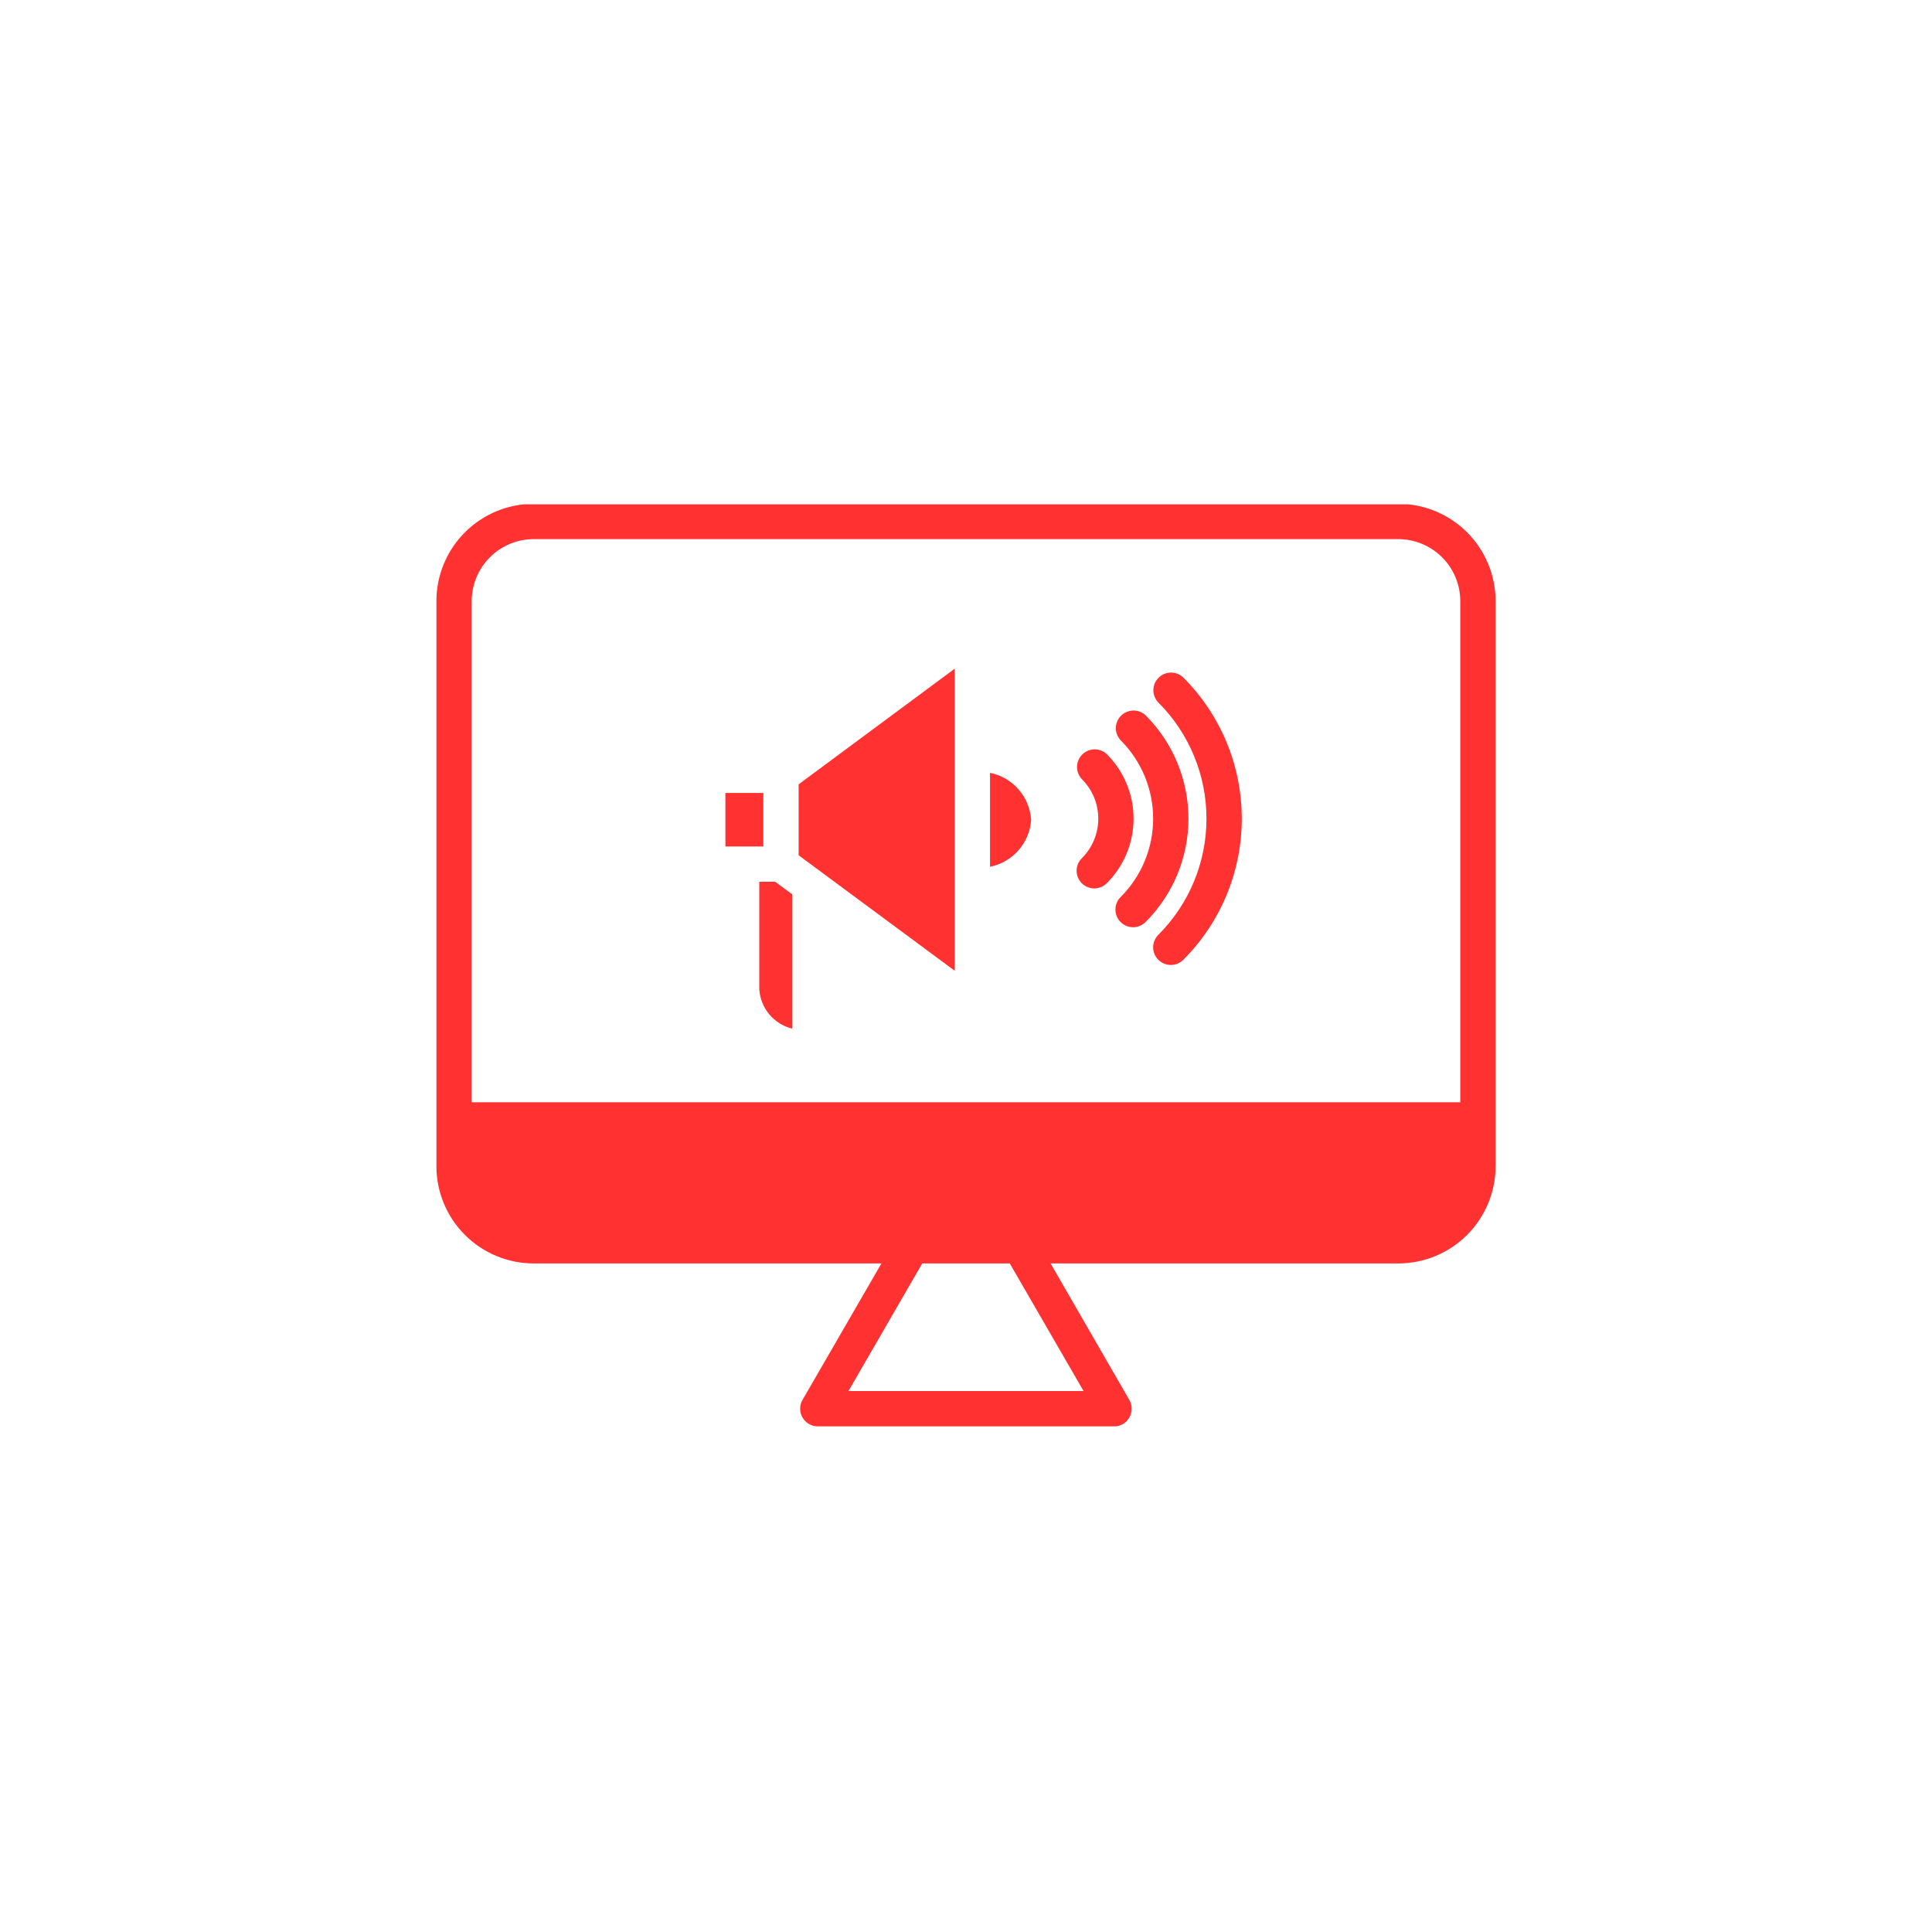 <svg xmlns="http://www.w3.org/2000/svg" xmlns:xlink="http://www.w3.org/1999/xlink" width="500" zoomAndPan="magnify" viewBox="0 0 375 375" height="500" preserveAspectRatio="xMidYMid meet" version="1.2"><defs><clipPath id="259f34a96f"><path d="M 84.059 97.895 L 291 97.895 L 291 277 L 84.059 277 Z M 84.059 97.895 "/></clipPath></defs><g id="1b2a4c873f"><g clip-rule="nonzero" clip-path="url(#259f34a96f)"><path style=" stroke:none;fill-rule:nonzero;fill:#ff3131;fill-opacity:1;" d="M 271.414 97.789 L 103.586 97.789 C 102.969 97.793 102.352 97.82 101.734 97.883 C 101.121 97.945 100.512 98.035 99.902 98.156 C 99.297 98.277 98.699 98.426 98.105 98.605 C 97.516 98.785 96.934 98.996 96.363 99.23 C 95.793 99.469 95.234 99.734 94.688 100.023 C 94.145 100.316 93.613 100.633 93.102 100.977 C 92.586 101.32 92.09 101.688 91.613 102.082 C 91.133 102.473 90.676 102.887 90.238 103.324 C 89.805 103.762 89.387 104.219 88.996 104.695 C 88.605 105.176 88.234 105.672 87.891 106.184 C 87.547 106.699 87.23 107.227 86.941 107.773 C 86.648 108.32 86.383 108.875 86.148 109.449 C 85.91 110.02 85.703 110.602 85.523 111.191 C 85.344 111.781 85.191 112.383 85.07 112.988 C 84.949 113.594 84.859 114.207 84.797 114.82 C 84.738 115.438 84.707 116.051 84.707 116.672 L 84.707 226.352 C 84.707 226.969 84.738 227.586 84.797 228.199 C 84.859 228.816 84.949 229.426 85.07 230.035 C 85.191 230.641 85.344 231.238 85.523 231.828 C 85.703 232.422 85.91 233.004 86.148 233.574 C 86.383 234.145 86.648 234.703 86.941 235.25 C 87.23 235.793 87.547 236.324 87.891 236.836 C 88.234 237.352 88.605 237.848 88.996 238.324 C 89.387 238.801 89.805 239.262 90.238 239.695 C 90.676 240.133 91.133 240.551 91.613 240.941 C 92.09 241.332 92.586 241.703 93.102 242.043 C 93.613 242.387 94.145 242.707 94.688 242.996 C 95.234 243.289 95.793 243.555 96.363 243.789 C 96.934 244.027 97.516 244.234 98.105 244.414 C 98.699 244.594 99.297 244.746 99.902 244.867 C 100.512 244.988 101.121 245.078 101.734 245.137 C 102.352 245.199 102.969 245.23 103.586 245.23 L 171.086 245.23 L 155.77 271.719 C 155.461 272.246 155.309 272.816 155.309 273.43 C 155.309 274.043 155.461 274.613 155.77 275.145 C 156.078 275.676 156.496 276.094 157.031 276.402 C 157.562 276.707 158.137 276.859 158.75 276.855 L 216.246 276.855 C 216.859 276.863 217.426 276.711 217.957 276.402 C 218.484 276.098 218.895 275.676 219.195 275.145 C 219.504 274.613 219.656 274.043 219.656 273.43 C 219.656 272.816 219.504 272.246 219.195 271.719 L 203.914 245.23 L 271.414 245.23 C 272.031 245.23 272.648 245.199 273.262 245.137 C 273.879 245.078 274.488 244.988 275.094 244.867 C 275.703 244.746 276.301 244.594 276.891 244.414 C 277.484 244.234 278.066 244.027 278.637 243.789 C 279.207 243.555 279.766 243.289 280.309 242.996 C 280.855 242.707 281.387 242.387 281.898 242.043 C 282.414 241.703 282.91 241.332 283.387 240.941 C 283.863 240.547 284.32 240.133 284.758 239.695 C 285.195 239.262 285.609 238.801 286.004 238.324 C 286.395 237.848 286.762 237.352 287.105 236.836 C 287.449 236.324 287.77 235.793 288.059 235.25 C 288.352 234.703 288.617 234.145 288.852 233.574 C 289.09 233.004 289.297 232.422 289.477 231.828 C 289.656 231.238 289.809 230.641 289.93 230.035 C 290.051 229.426 290.141 228.816 290.199 228.199 C 290.262 227.586 290.293 226.969 290.293 226.352 L 290.293 116.672 C 290.293 116.051 290.262 115.438 290.199 114.82 C 290.141 114.207 290.051 113.594 289.93 112.988 C 289.809 112.383 289.656 111.781 289.477 111.191 C 289.297 110.602 289.09 110.02 288.852 109.449 C 288.617 108.875 288.352 108.32 288.059 107.773 C 287.77 107.227 287.449 106.699 287.105 106.184 C 286.762 105.672 286.395 105.176 286.004 104.695 C 285.609 104.219 285.195 103.762 284.758 103.324 C 284.32 102.887 283.863 102.473 283.387 102.082 C 282.91 101.688 282.414 101.32 281.898 100.977 C 281.387 100.633 280.855 100.316 280.309 100.023 C 279.766 99.734 279.207 99.469 278.637 99.23 C 278.066 98.996 277.484 98.785 276.891 98.605 C 276.301 98.426 275.703 98.277 275.094 98.156 C 274.488 98.035 273.879 97.945 273.262 97.883 C 272.648 97.82 272.031 97.793 271.414 97.789 Z M 210.32 270.004 L 164.68 270.004 L 179.004 245.23 L 195.996 245.23 Z M 283.441 213.949 L 91.559 213.949 L 91.559 116.672 C 91.559 115.883 91.637 115.098 91.793 114.324 C 91.949 113.551 92.176 112.801 92.48 112.07 C 92.781 111.34 93.152 110.648 93.59 109.992 C 94.031 109.336 94.527 108.73 95.086 108.172 C 95.645 107.613 96.254 107.113 96.91 106.676 C 97.566 106.238 98.258 105.867 98.984 105.562 C 99.715 105.262 100.469 105.031 101.242 104.879 C 102.016 104.723 102.797 104.645 103.586 104.645 L 271.414 104.645 C 272.203 104.645 272.984 104.723 273.758 104.879 C 274.531 105.031 275.285 105.262 276.012 105.562 C 276.742 105.867 277.434 106.238 278.09 106.676 C 278.746 107.113 279.355 107.613 279.914 108.172 C 280.473 108.73 280.969 109.336 281.406 109.992 C 281.848 110.648 282.219 111.34 282.52 112.07 C 282.824 112.801 283.051 113.551 283.207 114.324 C 283.359 115.098 283.438 115.883 283.441 116.672 Z M 283.441 213.949 "/></g><path style=" stroke:none;fill-rule:nonzero;fill:#ff3131;fill-opacity:1;" d="M 147.375 171.152 L 147.375 191.949 C 147.426 192.848 147.613 193.719 147.941 194.555 C 148.27 195.395 148.719 196.16 149.293 196.852 C 149.867 197.547 150.535 198.133 151.297 198.613 C 152.059 199.094 152.875 199.441 153.75 199.66 L 153.75 173.582 L 150.461 171.152 Z M 147.375 171.152 "/><path style=" stroke:none;fill-rule:nonzero;fill:#ff3131;fill-opacity:1;" d="M 140.797 153.914 L 148.164 153.914 L 148.164 164.297 L 140.797 164.297 Z M 140.797 153.914 "/><path style=" stroke:none;fill-rule:nonzero;fill:#ff3131;fill-opacity:1;" d="M 192.16 150.012 L 192.16 168.238 C 192.691 168.133 193.215 167.98 193.723 167.789 C 194.23 167.598 194.723 167.363 195.191 167.094 C 195.664 166.82 196.109 166.512 196.527 166.164 C 196.949 165.82 197.336 165.441 197.695 165.035 C 198.055 164.625 198.375 164.188 198.664 163.727 C 198.949 163.266 199.199 162.781 199.406 162.281 C 199.613 161.777 199.781 161.262 199.902 160.734 C 200.027 160.203 200.105 159.668 200.145 159.125 C 200.105 158.582 200.027 158.047 199.902 157.516 C 199.781 156.984 199.613 156.469 199.406 155.969 C 199.199 155.465 198.949 154.984 198.664 154.52 C 198.375 154.059 198.055 153.625 197.695 153.215 C 197.336 152.805 196.949 152.43 196.527 152.082 C 196.109 151.738 195.664 151.43 195.191 151.156 C 194.723 150.883 194.23 150.652 193.723 150.457 C 193.215 150.266 192.691 150.117 192.16 150.012 Z M 192.16 150.012 "/><path style=" stroke:none;fill-rule:nonzero;fill:#ff3131;fill-opacity:1;" d="M 155.016 166.012 L 185.309 188.422 L 185.309 129.793 L 155.016 152.238 Z M 155.016 166.012 "/><path style=" stroke:none;fill-rule:nonzero;fill:#ff3131;fill-opacity:1;" d="M 214.859 146.41 C 214.535 146.102 214.168 145.859 213.75 145.695 C 213.332 145.527 212.898 145.445 212.449 145.449 C 212 145.453 211.57 145.543 211.156 145.715 C 210.738 145.891 210.375 146.137 210.055 146.453 C 209.738 146.77 209.492 147.137 209.32 147.551 C 209.145 147.965 209.059 148.398 209.055 148.848 C 209.051 149.297 209.129 149.73 209.297 150.148 C 209.465 150.562 209.703 150.934 210.016 151.258 C 210.516 151.758 210.965 152.305 211.355 152.898 C 211.75 153.488 212.082 154.109 212.355 154.766 C 212.625 155.422 212.832 156.098 212.969 156.793 C 213.105 157.492 213.176 158.195 213.176 158.902 C 213.176 159.613 213.105 160.316 212.969 161.012 C 212.832 161.707 212.625 162.383 212.355 163.039 C 212.082 163.695 211.75 164.32 211.355 164.91 C 210.965 165.5 210.516 166.047 210.016 166.551 C 209.684 166.867 209.43 167.238 209.246 167.66 C 209.066 168.082 208.973 168.523 208.969 168.984 C 208.965 169.445 209.051 169.887 209.223 170.312 C 209.398 170.738 209.648 171.113 209.973 171.438 C 210.297 171.762 210.672 172.012 211.098 172.184 C 211.523 172.359 211.965 172.445 212.426 172.441 C 212.883 172.438 213.324 172.344 213.746 172.16 C 214.168 171.98 214.539 171.727 214.859 171.395 C 215.27 170.984 215.656 170.555 216.023 170.109 C 216.387 169.66 216.73 169.195 217.055 168.715 C 217.375 168.234 217.672 167.738 217.941 167.23 C 218.215 166.719 218.461 166.195 218.684 165.66 C 218.902 165.129 219.098 164.582 219.266 164.031 C 219.434 163.477 219.574 162.914 219.688 162.348 C 219.797 161.781 219.883 161.211 219.941 160.633 C 219.996 160.059 220.023 159.48 220.023 158.902 C 220.023 158.324 219.996 157.746 219.941 157.172 C 219.883 156.598 219.797 156.023 219.688 155.457 C 219.574 154.891 219.434 154.332 219.266 153.777 C 219.098 153.223 218.902 152.68 218.684 152.145 C 218.461 151.609 218.215 151.09 217.941 150.578 C 217.672 150.066 217.375 149.57 217.055 149.09 C 216.73 148.609 216.387 148.145 216.023 147.699 C 215.656 147.25 215.27 146.82 214.859 146.41 Z M 214.859 146.41 "/><path style=" stroke:none;fill-rule:nonzero;fill:#ff3131;fill-opacity:1;" d="M 222.395 138.879 C 222.07 138.566 221.703 138.324 221.285 138.16 C 220.867 137.992 220.434 137.91 219.984 137.914 C 219.535 137.918 219.102 138.008 218.688 138.184 C 218.273 138.355 217.91 138.602 217.59 138.918 C 217.273 139.238 217.027 139.602 216.855 140.016 C 216.68 140.43 216.59 140.863 216.586 141.312 C 216.582 141.762 216.664 142.195 216.832 142.613 C 217 143.027 217.238 143.398 217.551 143.723 C 218.047 144.219 218.516 144.742 218.961 145.285 C 219.406 145.828 219.824 146.391 220.215 146.977 C 220.605 147.562 220.965 148.164 221.297 148.785 C 221.625 149.406 221.926 150.039 222.195 150.688 C 222.465 151.34 222.699 152 222.902 152.672 C 223.105 153.344 223.277 154.027 223.414 154.715 C 223.551 155.402 223.652 156.098 223.723 156.797 C 223.793 157.496 223.824 158.199 223.824 158.902 C 223.824 159.605 223.793 160.305 223.723 161.004 C 223.652 161.703 223.551 162.398 223.414 163.09 C 223.277 163.777 223.105 164.457 222.902 165.133 C 222.699 165.805 222.465 166.465 222.195 167.113 C 221.926 167.762 221.625 168.398 221.297 169.02 C 220.965 169.637 220.605 170.242 220.215 170.824 C 219.824 171.41 219.406 171.977 218.961 172.52 C 218.516 173.062 218.047 173.582 217.551 174.082 C 217.219 174.398 216.965 174.77 216.781 175.191 C 216.602 175.613 216.508 176.055 216.504 176.516 C 216.5 176.977 216.586 177.418 216.758 177.844 C 216.934 178.27 217.184 178.645 217.508 178.969 C 217.832 179.293 218.207 179.543 218.633 179.715 C 219.059 179.891 219.5 179.977 219.961 179.973 C 220.418 179.969 220.859 179.875 221.281 179.695 C 221.703 179.512 222.074 179.258 222.395 178.926 C 223.051 178.27 223.672 177.582 224.258 176.863 C 224.844 176.148 225.395 175.402 225.91 174.633 C 226.426 173.859 226.898 173.066 227.336 172.246 C 227.773 171.43 228.168 170.594 228.523 169.734 C 228.875 168.879 229.188 168.008 229.457 167.121 C 229.727 166.23 229.949 165.332 230.133 164.426 C 230.312 163.516 230.449 162.598 230.539 161.676 C 230.629 160.754 230.676 159.828 230.676 158.902 C 230.676 157.973 230.629 157.051 230.539 156.125 C 230.449 155.203 230.312 154.289 230.133 153.379 C 229.949 152.469 229.727 151.57 229.457 150.684 C 229.188 149.797 228.875 148.926 228.523 148.066 C 228.168 147.211 227.773 146.375 227.336 145.555 C 226.898 144.738 226.426 143.941 225.91 143.172 C 225.395 142.398 224.844 141.656 224.258 140.938 C 223.672 140.219 223.051 139.535 222.395 138.879 Z M 222.395 138.879 "/><path style=" stroke:none;fill-rule:nonzero;fill:#ff3131;fill-opacity:1;" d="M 224.871 131.551 C 224.551 131.871 224.305 132.242 224.129 132.664 C 223.957 133.082 223.867 133.52 223.867 133.973 C 223.867 134.43 223.957 134.867 224.129 135.285 C 224.305 135.703 224.551 136.074 224.871 136.398 C 225.609 137.133 226.305 137.906 226.965 138.711 C 227.625 139.52 228.246 140.355 228.824 141.223 C 229.402 142.09 229.938 142.98 230.426 143.902 C 230.918 144.82 231.359 145.762 231.758 146.727 C 232.156 147.688 232.508 148.668 232.809 149.664 C 233.113 150.664 233.363 151.672 233.566 152.695 C 233.77 153.715 233.922 154.746 234.023 155.781 C 234.125 156.82 234.176 157.859 234.176 158.902 C 234.176 159.945 234.125 160.984 234.023 162.02 C 233.922 163.059 233.77 164.086 233.566 165.109 C 233.363 166.129 233.113 167.141 232.809 168.137 C 232.508 169.137 232.156 170.113 231.758 171.078 C 231.359 172.039 230.918 172.98 230.426 173.902 C 229.938 174.82 229.402 175.715 228.824 176.582 C 228.246 177.449 227.625 178.285 226.965 179.09 C 226.305 179.898 225.609 180.668 224.871 181.406 C 224.543 181.727 224.285 182.098 224.105 182.52 C 223.922 182.941 223.828 183.383 223.824 183.84 C 223.82 184.301 223.906 184.742 224.082 185.168 C 224.254 185.594 224.504 185.969 224.828 186.293 C 225.156 186.617 225.531 186.867 225.953 187.043 C 226.379 187.215 226.824 187.301 227.281 187.297 C 227.742 187.293 228.184 187.199 228.605 187.02 C 229.027 186.836 229.398 186.582 229.719 186.25 C 230.613 185.355 231.461 184.418 232.262 183.438 C 233.066 182.457 233.816 181.441 234.52 180.387 C 235.223 179.332 235.871 178.25 236.469 177.133 C 237.066 176.016 237.605 174.871 238.09 173.699 C 238.574 172.531 239 171.34 239.367 170.125 C 239.734 168.914 240.039 167.688 240.285 166.445 C 240.535 165.203 240.719 163.953 240.844 162.691 C 240.969 161.43 241.027 160.168 241.027 158.902 C 241.027 157.637 240.969 156.371 240.844 155.113 C 240.719 153.852 240.535 152.602 240.285 151.359 C 240.039 150.117 239.734 148.887 239.367 147.676 C 239 146.465 238.574 145.273 238.09 144.102 C 237.605 142.934 237.066 141.789 236.469 140.672 C 235.871 139.555 235.223 138.469 234.52 137.414 C 233.816 136.363 233.066 135.344 232.262 134.367 C 231.461 133.387 230.613 132.449 229.719 131.551 C 229.395 131.23 229.023 130.984 228.605 130.809 C 228.188 130.637 227.75 130.547 227.293 130.547 C 226.84 130.547 226.402 130.637 225.984 130.809 C 225.562 130.984 225.191 131.23 224.871 131.551 Z M 224.871 131.551 "/></g></svg>